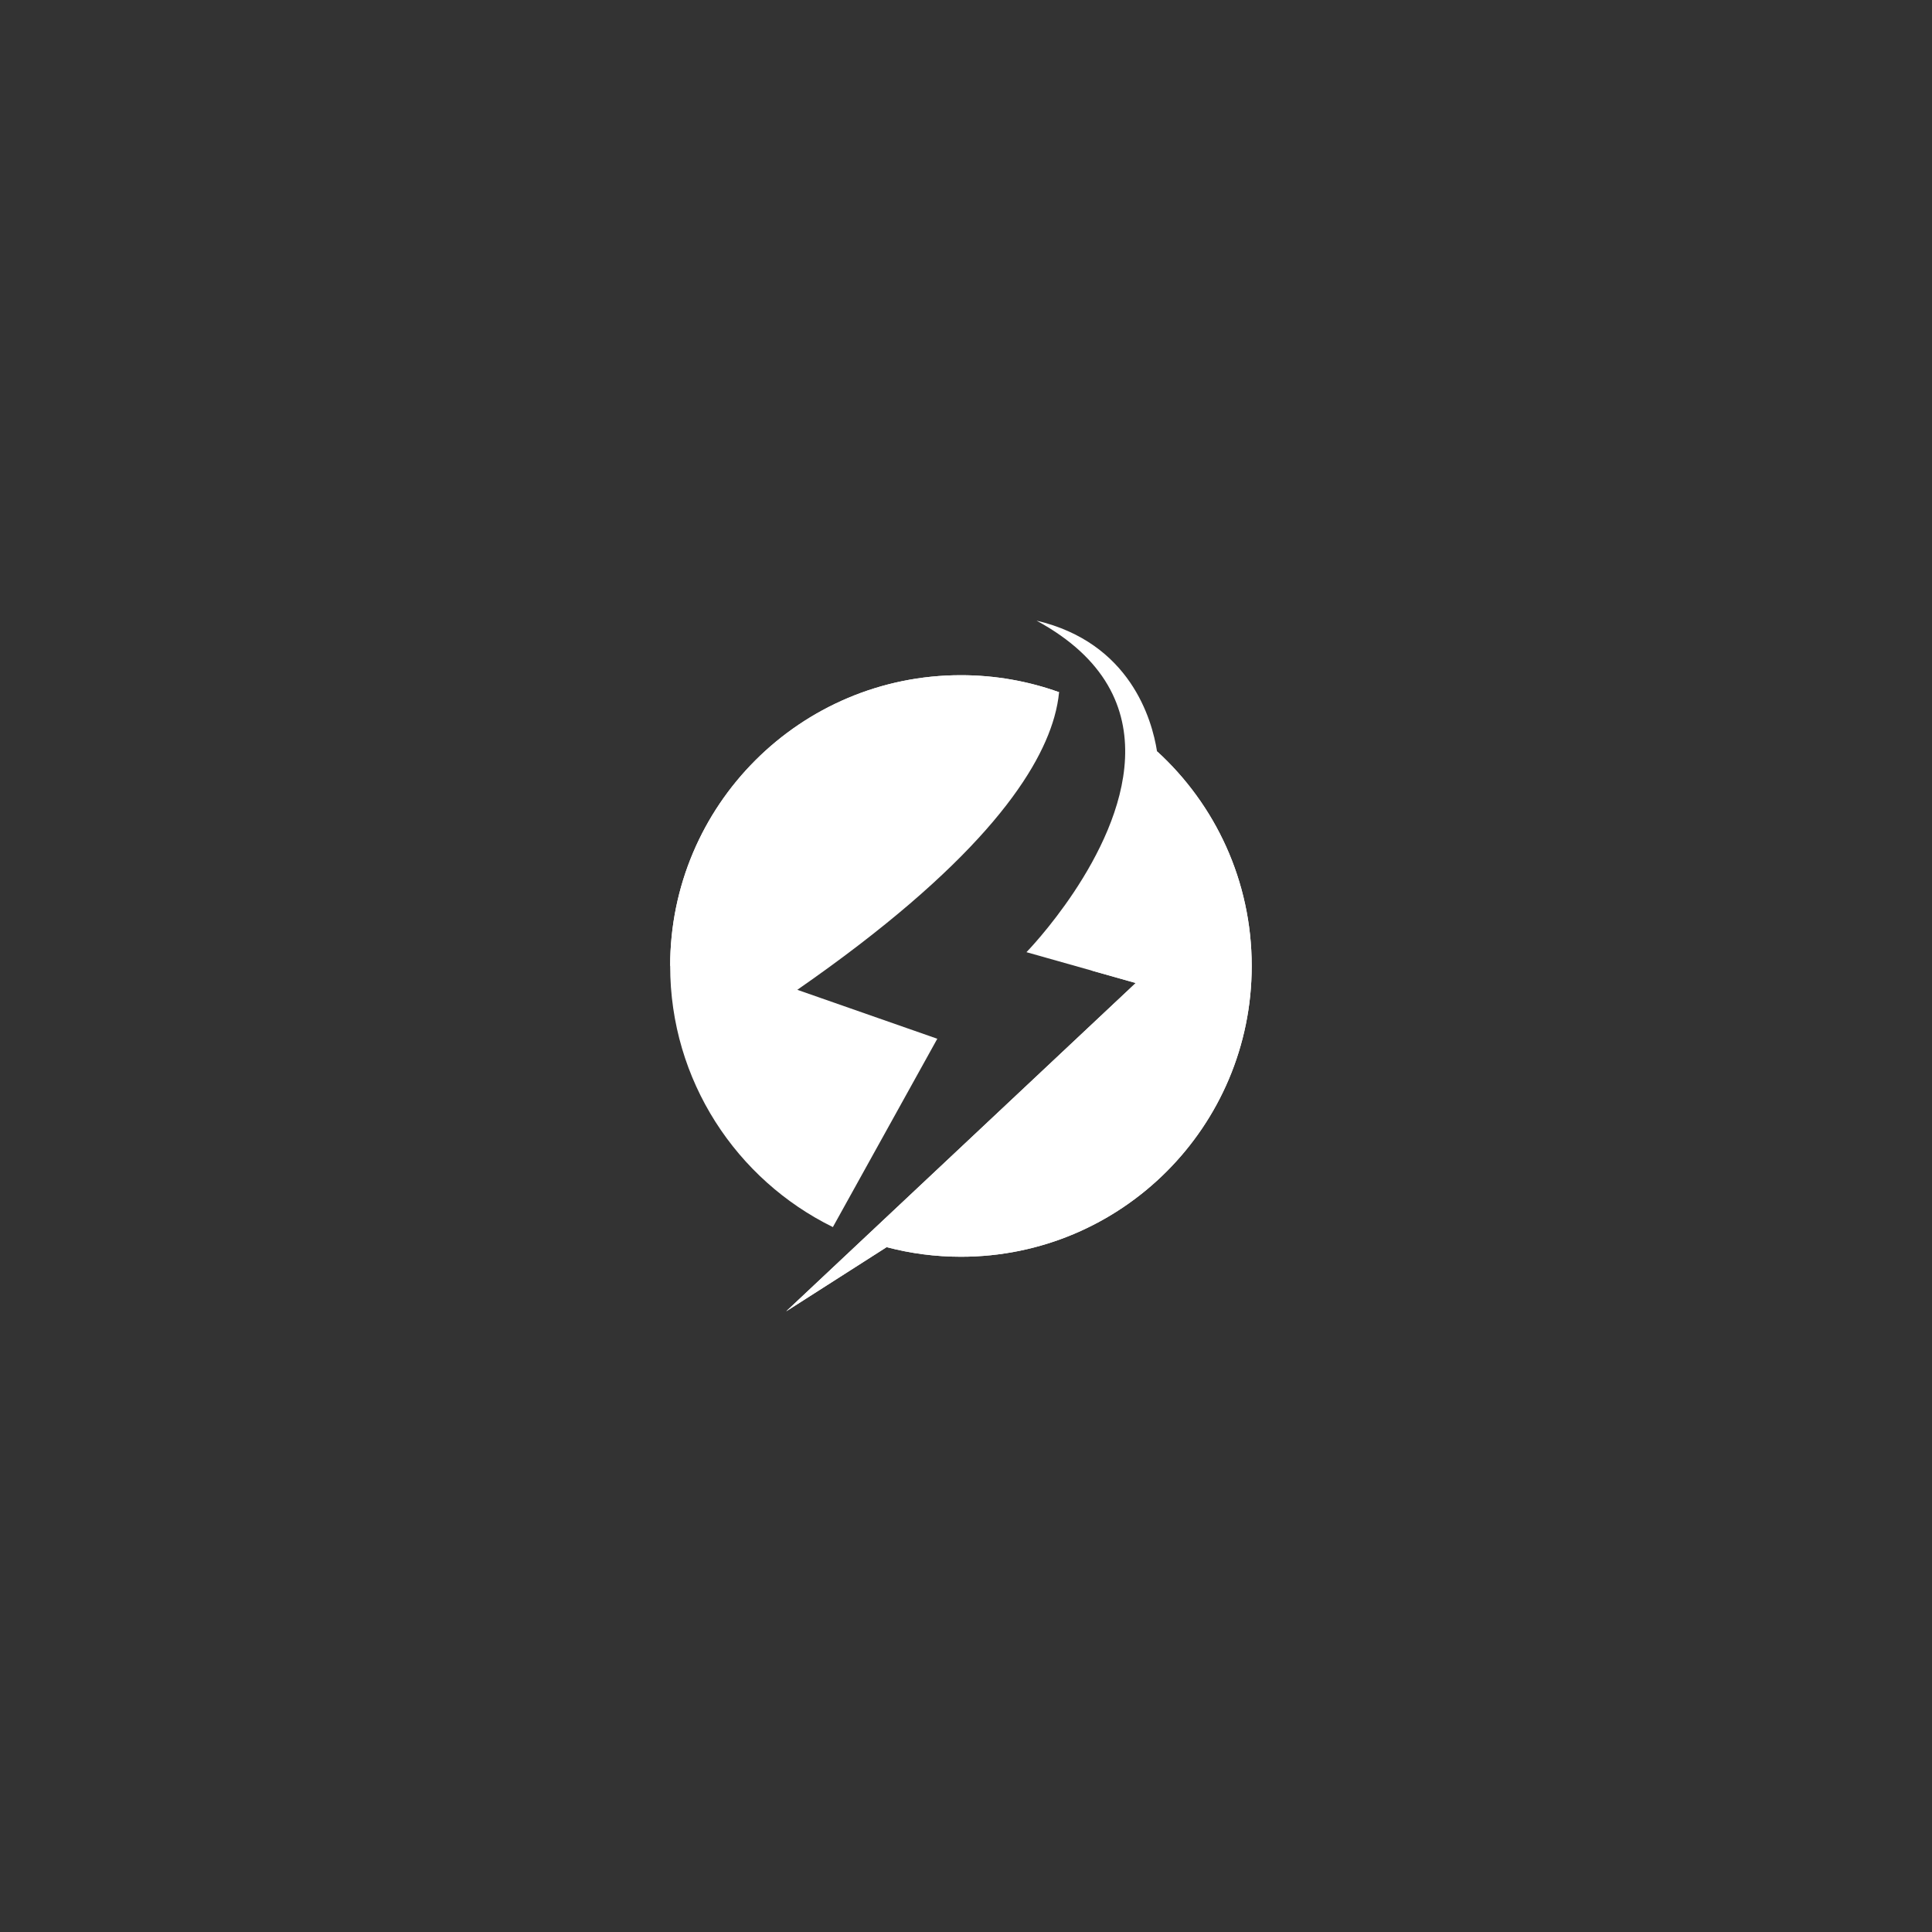 <svg version="1.0" preserveAspectRatio="xMidYMid meet" height="500" viewBox="0 0 375 375" zoomAndPan="magnify" width="500" xmlns:xlink="http://www.w3.org/1999/xlink" xmlns="http://www.w3.org/2000/svg"><rect x="0" y="0" width="375" height="375" fill="#333333" stroke="none"/><defs><clipPath id="e32e3d2633"><path clip-rule="nonzero" d="M 152 120.438 L 243 120.438 L 243 254.688 L 152 254.688 Z M 152 120.438"></path></clipPath><clipPath id="7aa4764573"><path clip-rule="nonzero" d="M 130.078 131 L 206 131 L 206 239 L 130.078 239 Z M 130.078 131"></path></clipPath><clipPath id="599fae96d1"><path clip-rule="nonzero" d="M 130.078 131 L 206 131 L 206 188 L 130.078 188 Z M 130.078 131"></path></clipPath><clipPath id="668e4a90e4"><path clip-rule="nonzero" d="M 152 145 L 243 145 L 243 254.688 L 152 254.688 Z M 152 145"></path></clipPath></defs><g clip-path="url(#e32e3d2633)"><path fill-rule="nonzero" fill-opacity="1" d="M 242.957 187.496 C 242.957 218.664 217.688 243.934 186.516 243.934 C 181.531 243.934 176.699 243.285 172.094 242.07 L 152.59 254.535 L 173.977 234.445 L 220.445 190.805 L 199.234 184.816 C 199.234 184.816 217.496 166.141 218.367 147.238 C 218.816 137.543 214.691 127.789 201.188 120.465 C 219.391 124.746 223.605 139.684 224.574 145.816 C 224.578 145.82 224.578 145.82 224.582 145.824 C 224.582 145.824 224.586 145.828 224.586 145.832 C 235.875 156.148 242.957 170.996 242.957 187.496" fill="#ffffff"></path></g><g clip-path="url(#7aa4764573)"><path fill-rule="nonzero" fill-opacity="1" d="M 205.566 134.355 C 205.426 135.84 205.129 137.453 204.637 139.191 C 201.336 150.852 189.172 168.238 154.758 192.121 L 181.93 201.621 L 165.426 231.387 L 161.66 238.176 C 142.953 228.984 130.078 209.742 130.078 187.492 C 130.078 156.324 155.348 131.055 186.516 131.055 C 193.203 131.055 199.617 132.219 205.566 134.355" fill="#ffffff"></path></g><g clip-path="url(#599fae96d1)"><path fill-rule="nonzero" fill-opacity="1" d="M 205.566 134.355 C 191.691 165.066 130.078 187.492 130.078 187.492 C 130.078 156.324 155.348 131.055 186.516 131.055 C 193.203 131.055 199.617 132.219 205.566 134.355" fill="#ffffff"></path></g><g clip-path="url(#668e4a90e4)"><path fill-rule="nonzero" fill-opacity="1" d="M 242.957 187.496 C 242.957 218.664 217.688 243.934 186.516 243.934 C 181.531 243.934 176.699 243.285 172.094 242.07 L 152.59 254.535 L 173.977 234.445 L 220.445 190.805 C 244.914 167.82 225.168 146.449 224.586 145.832 C 235.875 156.148 242.957 170.996 242.957 187.496" fill="#ffffff"></path></g><path fill-rule="nonzero" fill-opacity="1" d="M 220.445 190.805 C 244.914 167.824 225.168 146.449 224.59 145.832 C 235.473 167.098 220.855 181.789 211.793 188.359 L 220.445 190.805" fill="#ffffff"></path></svg>